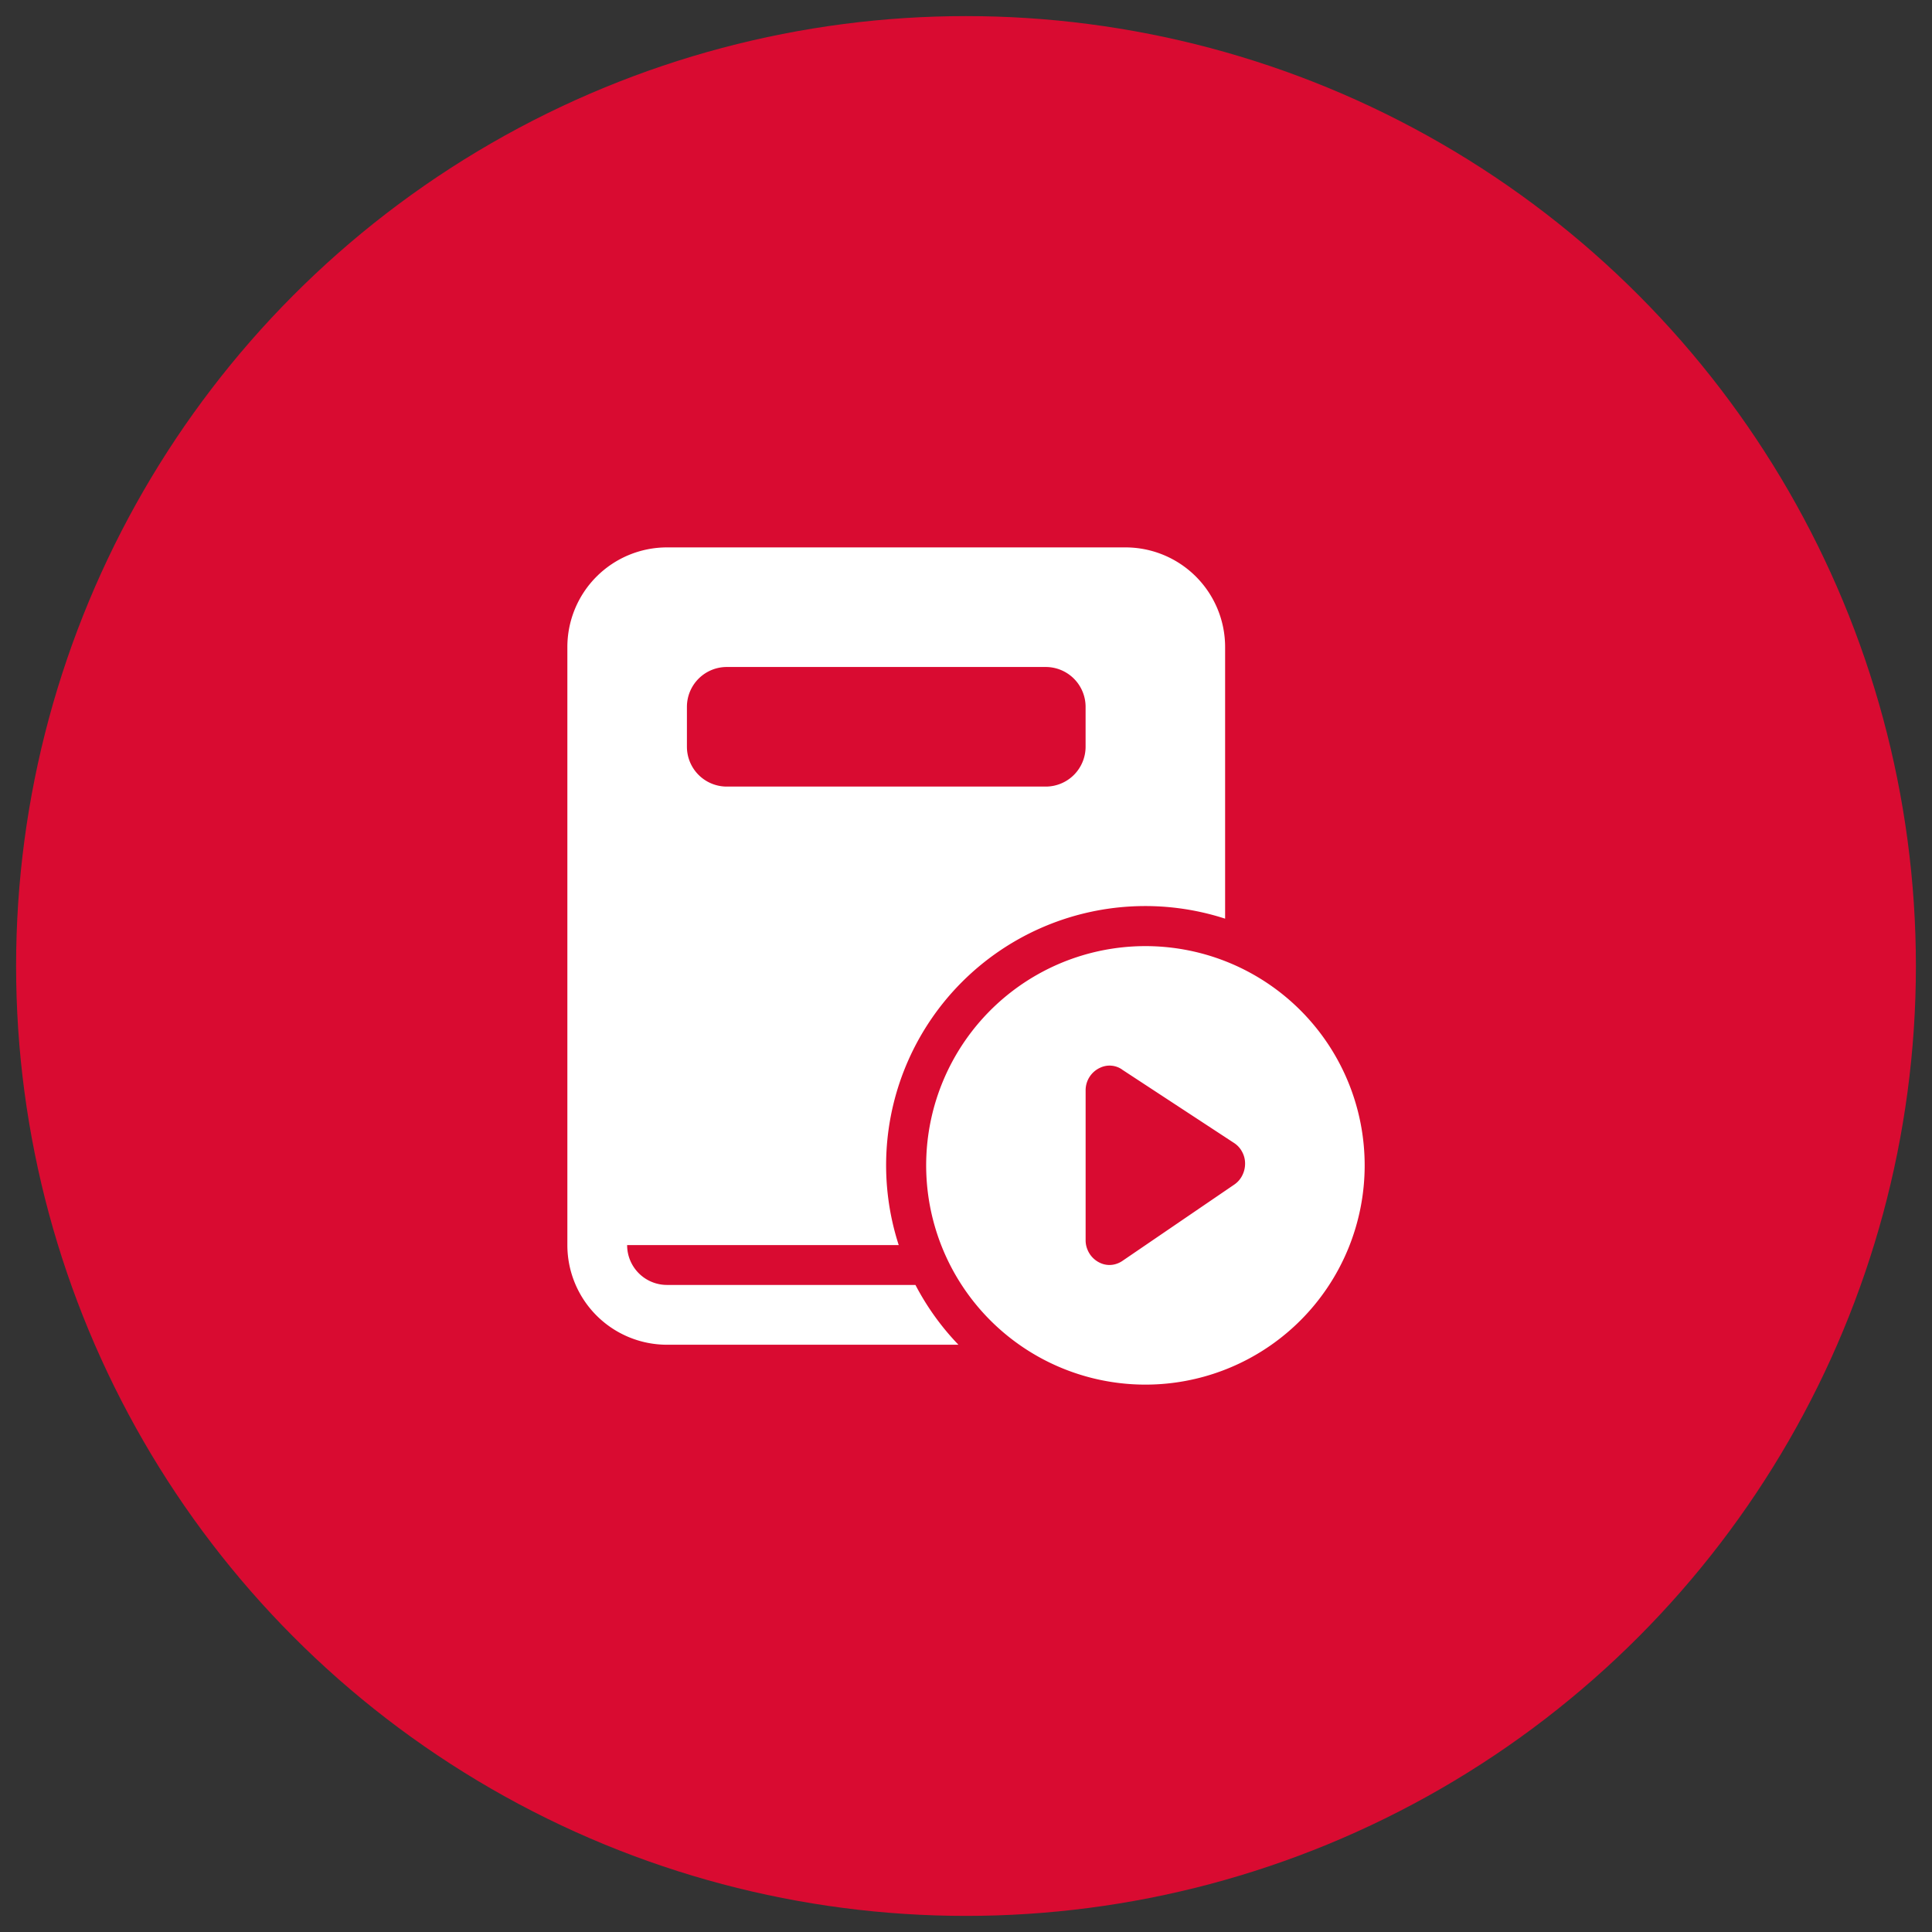 <?xml version="1.0" encoding="UTF-8"?>
<svg xmlns="http://www.w3.org/2000/svg" width="60" height="60" viewBox="0 0 60 60">
  <rect x="0" y="0" width="60" height="60" fill="#333333" stroke="none"/>
  <defs>
    <style>.cls-1{fill:#d90b31;}.cls-2{fill:#fff;}</style>
  </defs>
  <g id="Capa_2" data-name="Capa 2">
    <circle class="cls-1" cx="30" cy="30" r="29.5"></circle>
  </g>
  <g id="Capa_1" data-name="Capa 1">
    <path class="cls-2" d="M20.714,17H34.952a3.095,3.095,0,0,1,3.095,3.095V28.53A8.048,8.048,0,0,0,27.911,38.667H19.476a1.238,1.238,0,0,0,1.238,1.238H28.43a8.049,8.049,0,0,0,1.335,1.857h-9.05a3.095,3.095,0,0,1-3.095-3.095V20.095A3.095,3.095,0,0,1,20.714,17Zm1.857,3.714a1.238,1.238,0,0,0-1.238,1.238v1.238a1.238,1.238,0,0,0,1.238,1.238h9.905a1.238,1.238,0,0,0,1.238-1.238V21.952a1.238,1.238,0,0,0-1.238-1.238ZM42.381,36.191a6.809,6.809,0,1,0-1.994,4.815A6.809,6.809,0,0,0,42.381,36.191Zm-7.535-2.975L38.32,35.493a.73.73,0,0,1,.254.276.75.75,0,0,1,.093.369.804.804,0,0,1-.089.369.743.743,0,0,1-.245.28l-3.475,2.371a.744.744,0,0,1-.196.095.681.681,0,0,1-.489-.029.769.769,0,0,1-.4-.415.743.743,0,0,1-.058-.293V33.864a.768.768,0,0,1,.454-.706.681.681,0,0,1,.677.056"></path>
  </g>
</svg>
